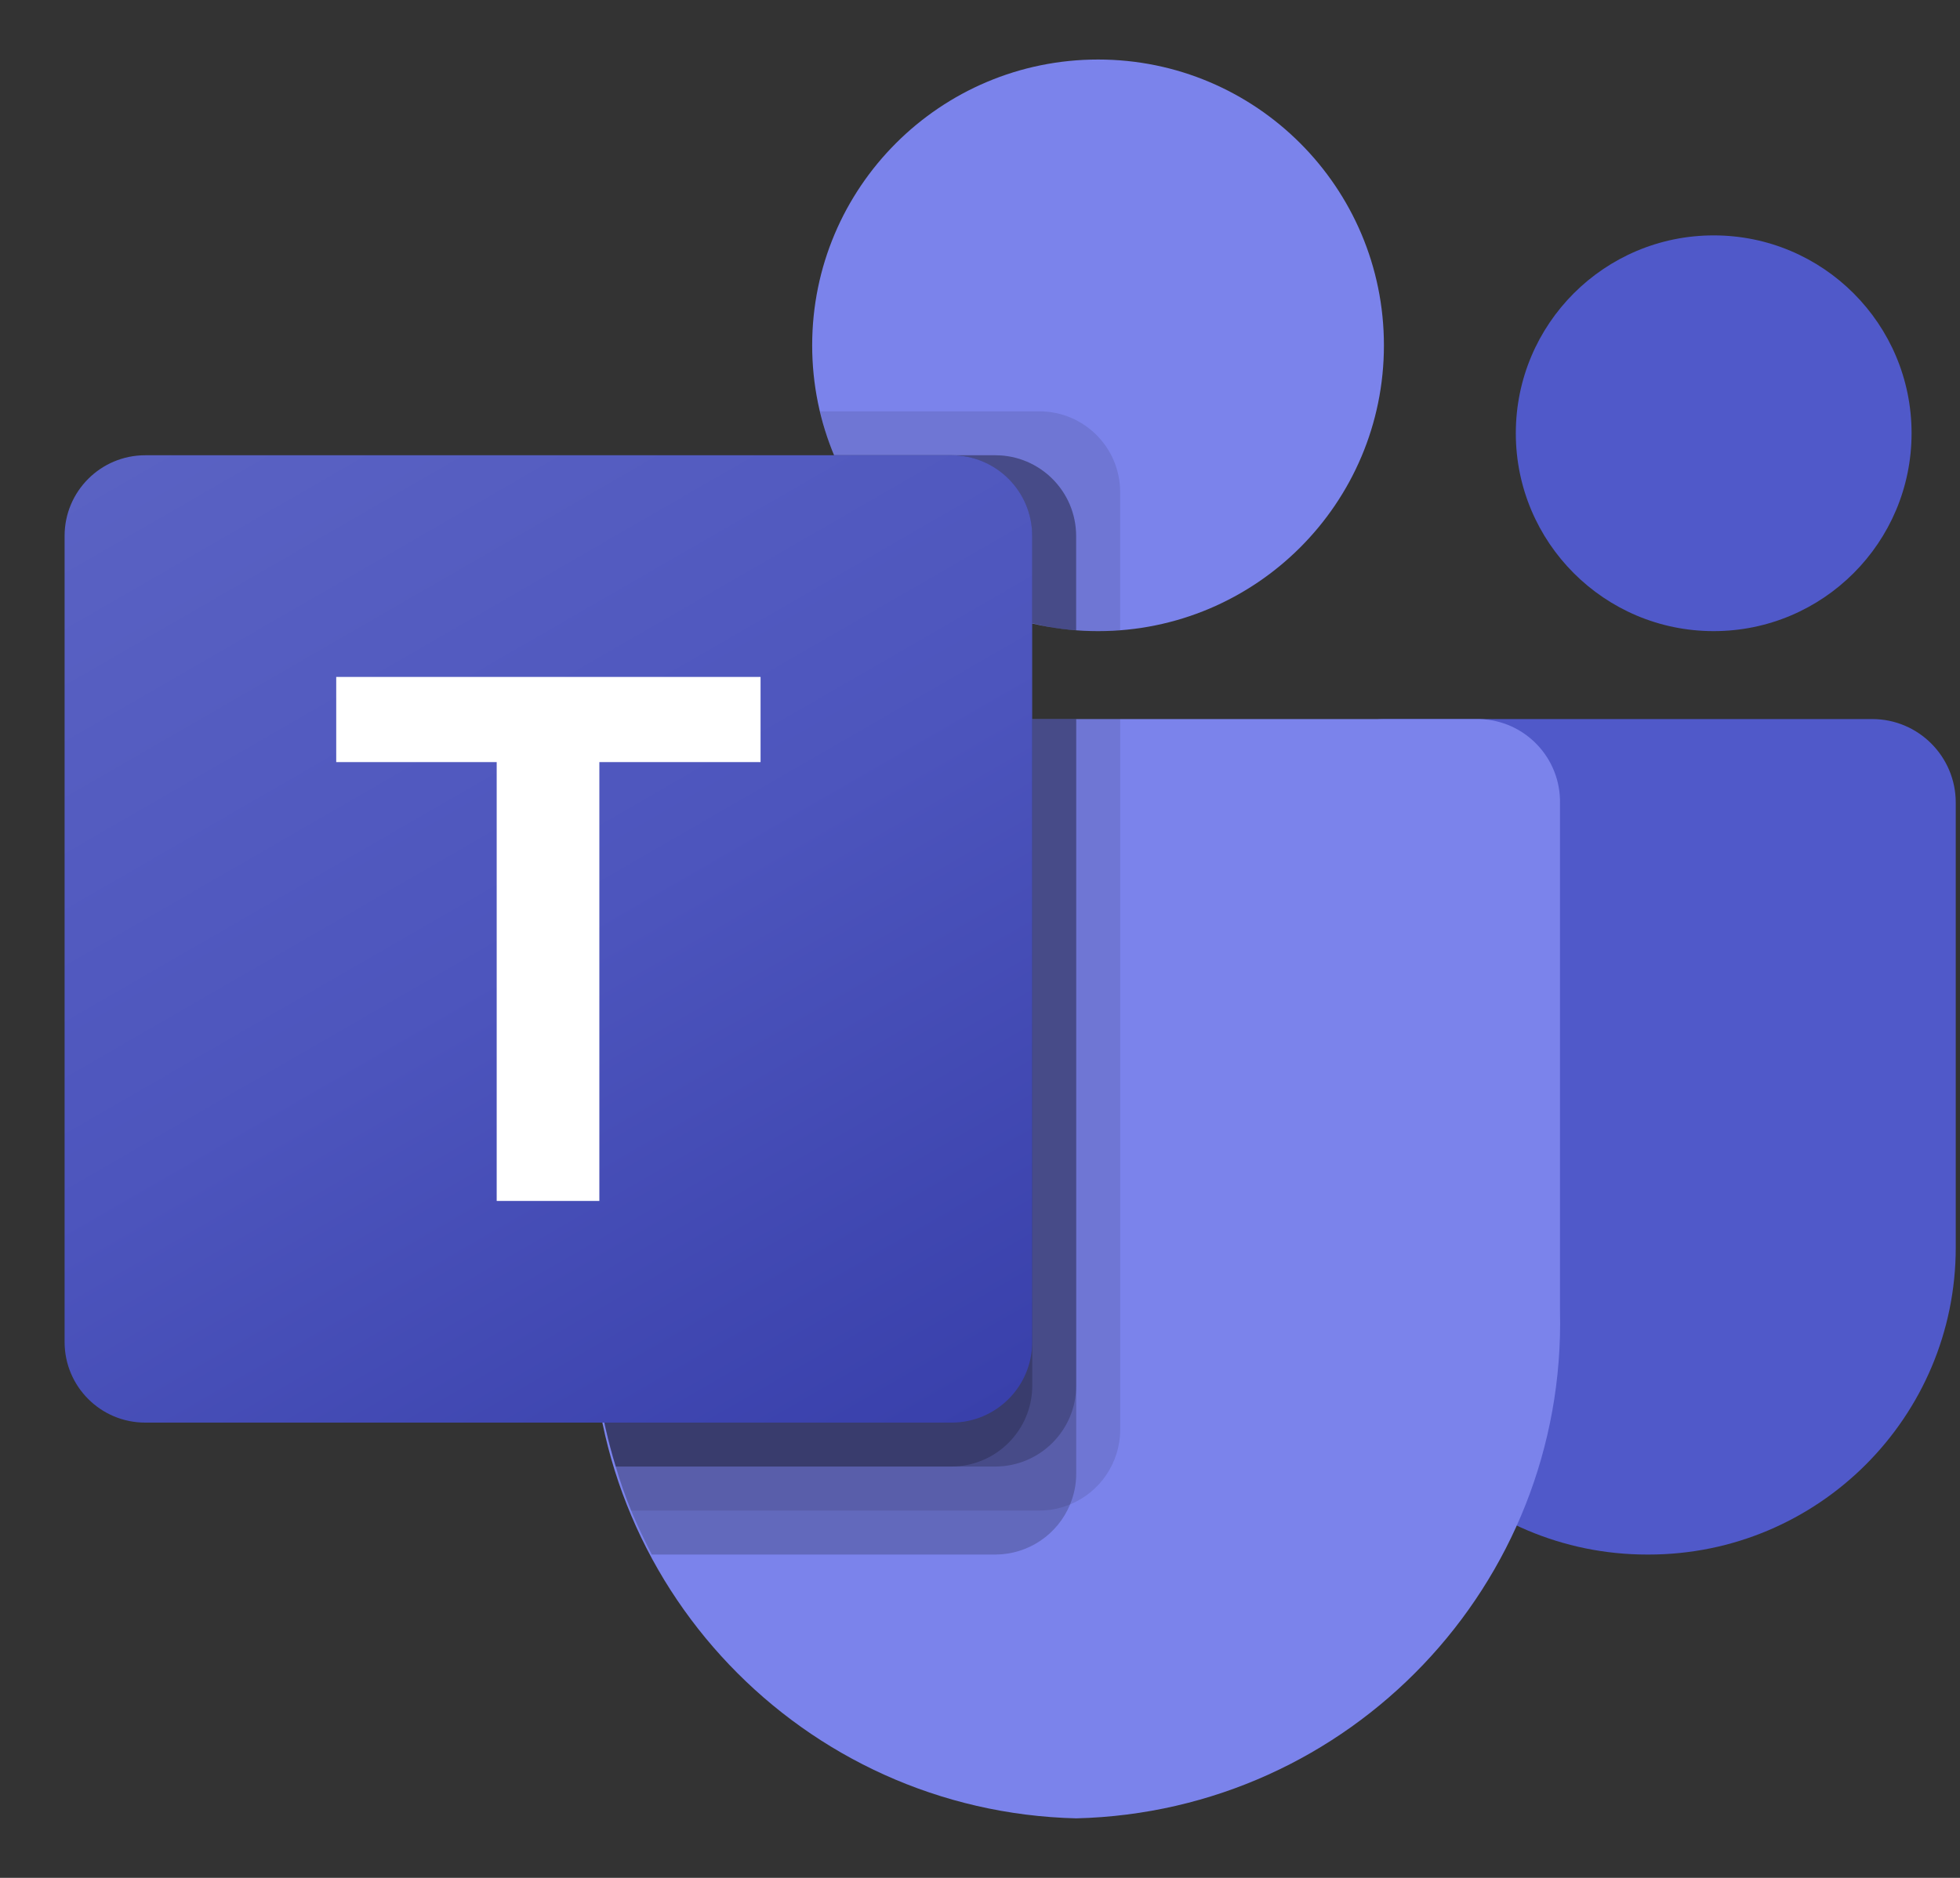 <svg width="24" height="23" viewBox="0 0 24 23" fill="none" xmlns="http://www.w3.org/2000/svg">
<rect x="0" y="0" width="24" height="23" fill="#333333" stroke="none"/>
<g clip-path="url(#clip0_1432_71093)">
<path d="M16.943 8.807H22.925C23.49 8.807 23.948 9.265 23.948 9.831V15.279C23.948 17.356 22.264 19.04 20.187 19.04H20.169C18.092 19.04 16.409 17.356 16.408 15.28C16.408 15.279 16.408 15.279 16.408 15.279V9.342C16.408 9.047 16.648 8.807 16.943 8.807Z" fill="#5059C9"/>
<path d="M20.984 7.73C22.322 7.73 23.407 6.645 23.407 5.306C23.407 3.968 22.322 2.883 20.984 2.883C19.646 2.883 18.561 3.968 18.561 5.306C18.561 6.645 19.646 7.73 20.984 7.73Z" fill="#5059C9"/>
<path d="M13.446 7.73C15.379 7.73 16.946 6.163 16.946 4.23C16.946 2.296 15.379 0.729 13.446 0.729C11.513 0.729 9.945 2.296 9.945 4.23C9.945 6.163 11.513 7.73 13.446 7.73Z" fill="#7B83EB"/>
<path d="M18.114 8.807H8.241C7.682 8.821 7.241 9.284 7.254 9.843V16.057C7.176 19.408 9.827 22.189 13.178 22.271C16.528 22.189 19.18 19.408 19.102 16.057V9.843C19.114 9.284 18.673 8.821 18.114 8.807Z" fill="#7B83EB"/>
<path opacity="0.1" d="M13.717 8.807V17.515C13.714 17.915 13.472 18.274 13.103 18.426C12.985 18.475 12.859 18.501 12.731 18.501H7.728C7.658 18.323 7.593 18.146 7.54 17.962C7.351 17.345 7.255 16.702 7.254 16.056V9.841C7.241 9.284 7.682 8.821 8.24 8.807H13.717Z" fill="black"/>
<path opacity="0.2" d="M13.178 8.807V18.054C13.178 18.182 13.152 18.308 13.103 18.426C12.951 18.795 12.592 19.037 12.193 19.04H7.981C7.89 18.862 7.804 18.684 7.728 18.501C7.653 18.318 7.593 18.146 7.54 17.962C7.351 17.345 7.255 16.702 7.254 16.056V9.841C7.241 9.284 7.682 8.821 8.24 8.807H13.178Z" fill="black"/>
<path opacity="0.2" d="M13.178 8.807V16.977C13.174 17.52 12.735 17.958 12.193 17.962H7.54C7.351 17.345 7.255 16.702 7.254 16.056V9.841C7.241 9.284 7.682 8.821 8.24 8.807H13.178Z" fill="black"/>
<path opacity="0.2" d="M12.64 8.807V16.977C12.636 17.52 12.197 17.958 11.654 17.962H7.54C7.351 17.345 7.255 16.702 7.254 16.056V9.841C7.241 9.284 7.682 8.821 8.24 8.807H12.64Z" fill="black"/>
<path opacity="0.1" d="M13.716 6.023V7.719C13.624 7.725 13.538 7.73 13.447 7.73C13.355 7.73 13.269 7.725 13.177 7.719C12.995 7.707 12.815 7.679 12.639 7.633C11.548 7.375 10.647 6.61 10.215 5.576C10.141 5.402 10.083 5.222 10.043 5.038H12.73C13.274 5.04 13.714 5.48 13.716 6.023Z" fill="black"/>
<path opacity="0.2" d="M13.177 6.561V7.719C12.995 7.707 12.815 7.678 12.638 7.633C11.548 7.375 10.647 6.61 10.215 5.576H12.191C12.735 5.578 13.175 6.018 13.177 6.561Z" fill="black"/>
<path opacity="0.2" d="M13.177 6.561V7.719C12.995 7.707 12.815 7.678 12.638 7.633C11.548 7.375 10.647 6.61 10.215 5.576H12.191C12.735 5.578 13.175 6.018 13.177 6.561Z" fill="black"/>
<path opacity="0.2" d="M12.638 6.561V7.633C11.548 7.375 10.647 6.61 10.215 5.576H11.653C12.196 5.578 12.636 6.018 12.638 6.561Z" fill="black"/>
<path d="M1.778 5.576H11.652C12.197 5.576 12.639 6.018 12.639 6.563V16.437C12.639 16.982 12.197 17.424 11.652 17.424H1.778C1.233 17.424 0.791 16.982 0.791 16.437V6.563C0.791 6.018 1.233 5.576 1.778 5.576Z" fill="url(#paint0_linear_1432_71093)"/>
<path d="M9.313 9.334H7.339V14.709H6.082V9.334H4.117V8.291H9.313V9.334Z" fill="white"/>
</g>
<defs>
<linearGradient id="paint0_linear_1432_71093" x1="2.849" y1="4.804" x2="10.581" y2="18.195" gradientUnits="userSpaceOnUse">
<stop stop-color="#5A62C3"/>
<stop offset="0.5" stop-color="#4D55BD"/>
<stop offset="1" stop-color="#3940AB"/>
</linearGradient>
<clipPath id="clip0_1432_71093">
<rect width="23.157" height="21.542" fill="white" transform="translate(0.791 0.729)"/>
</clipPath>
</defs>
</svg>
